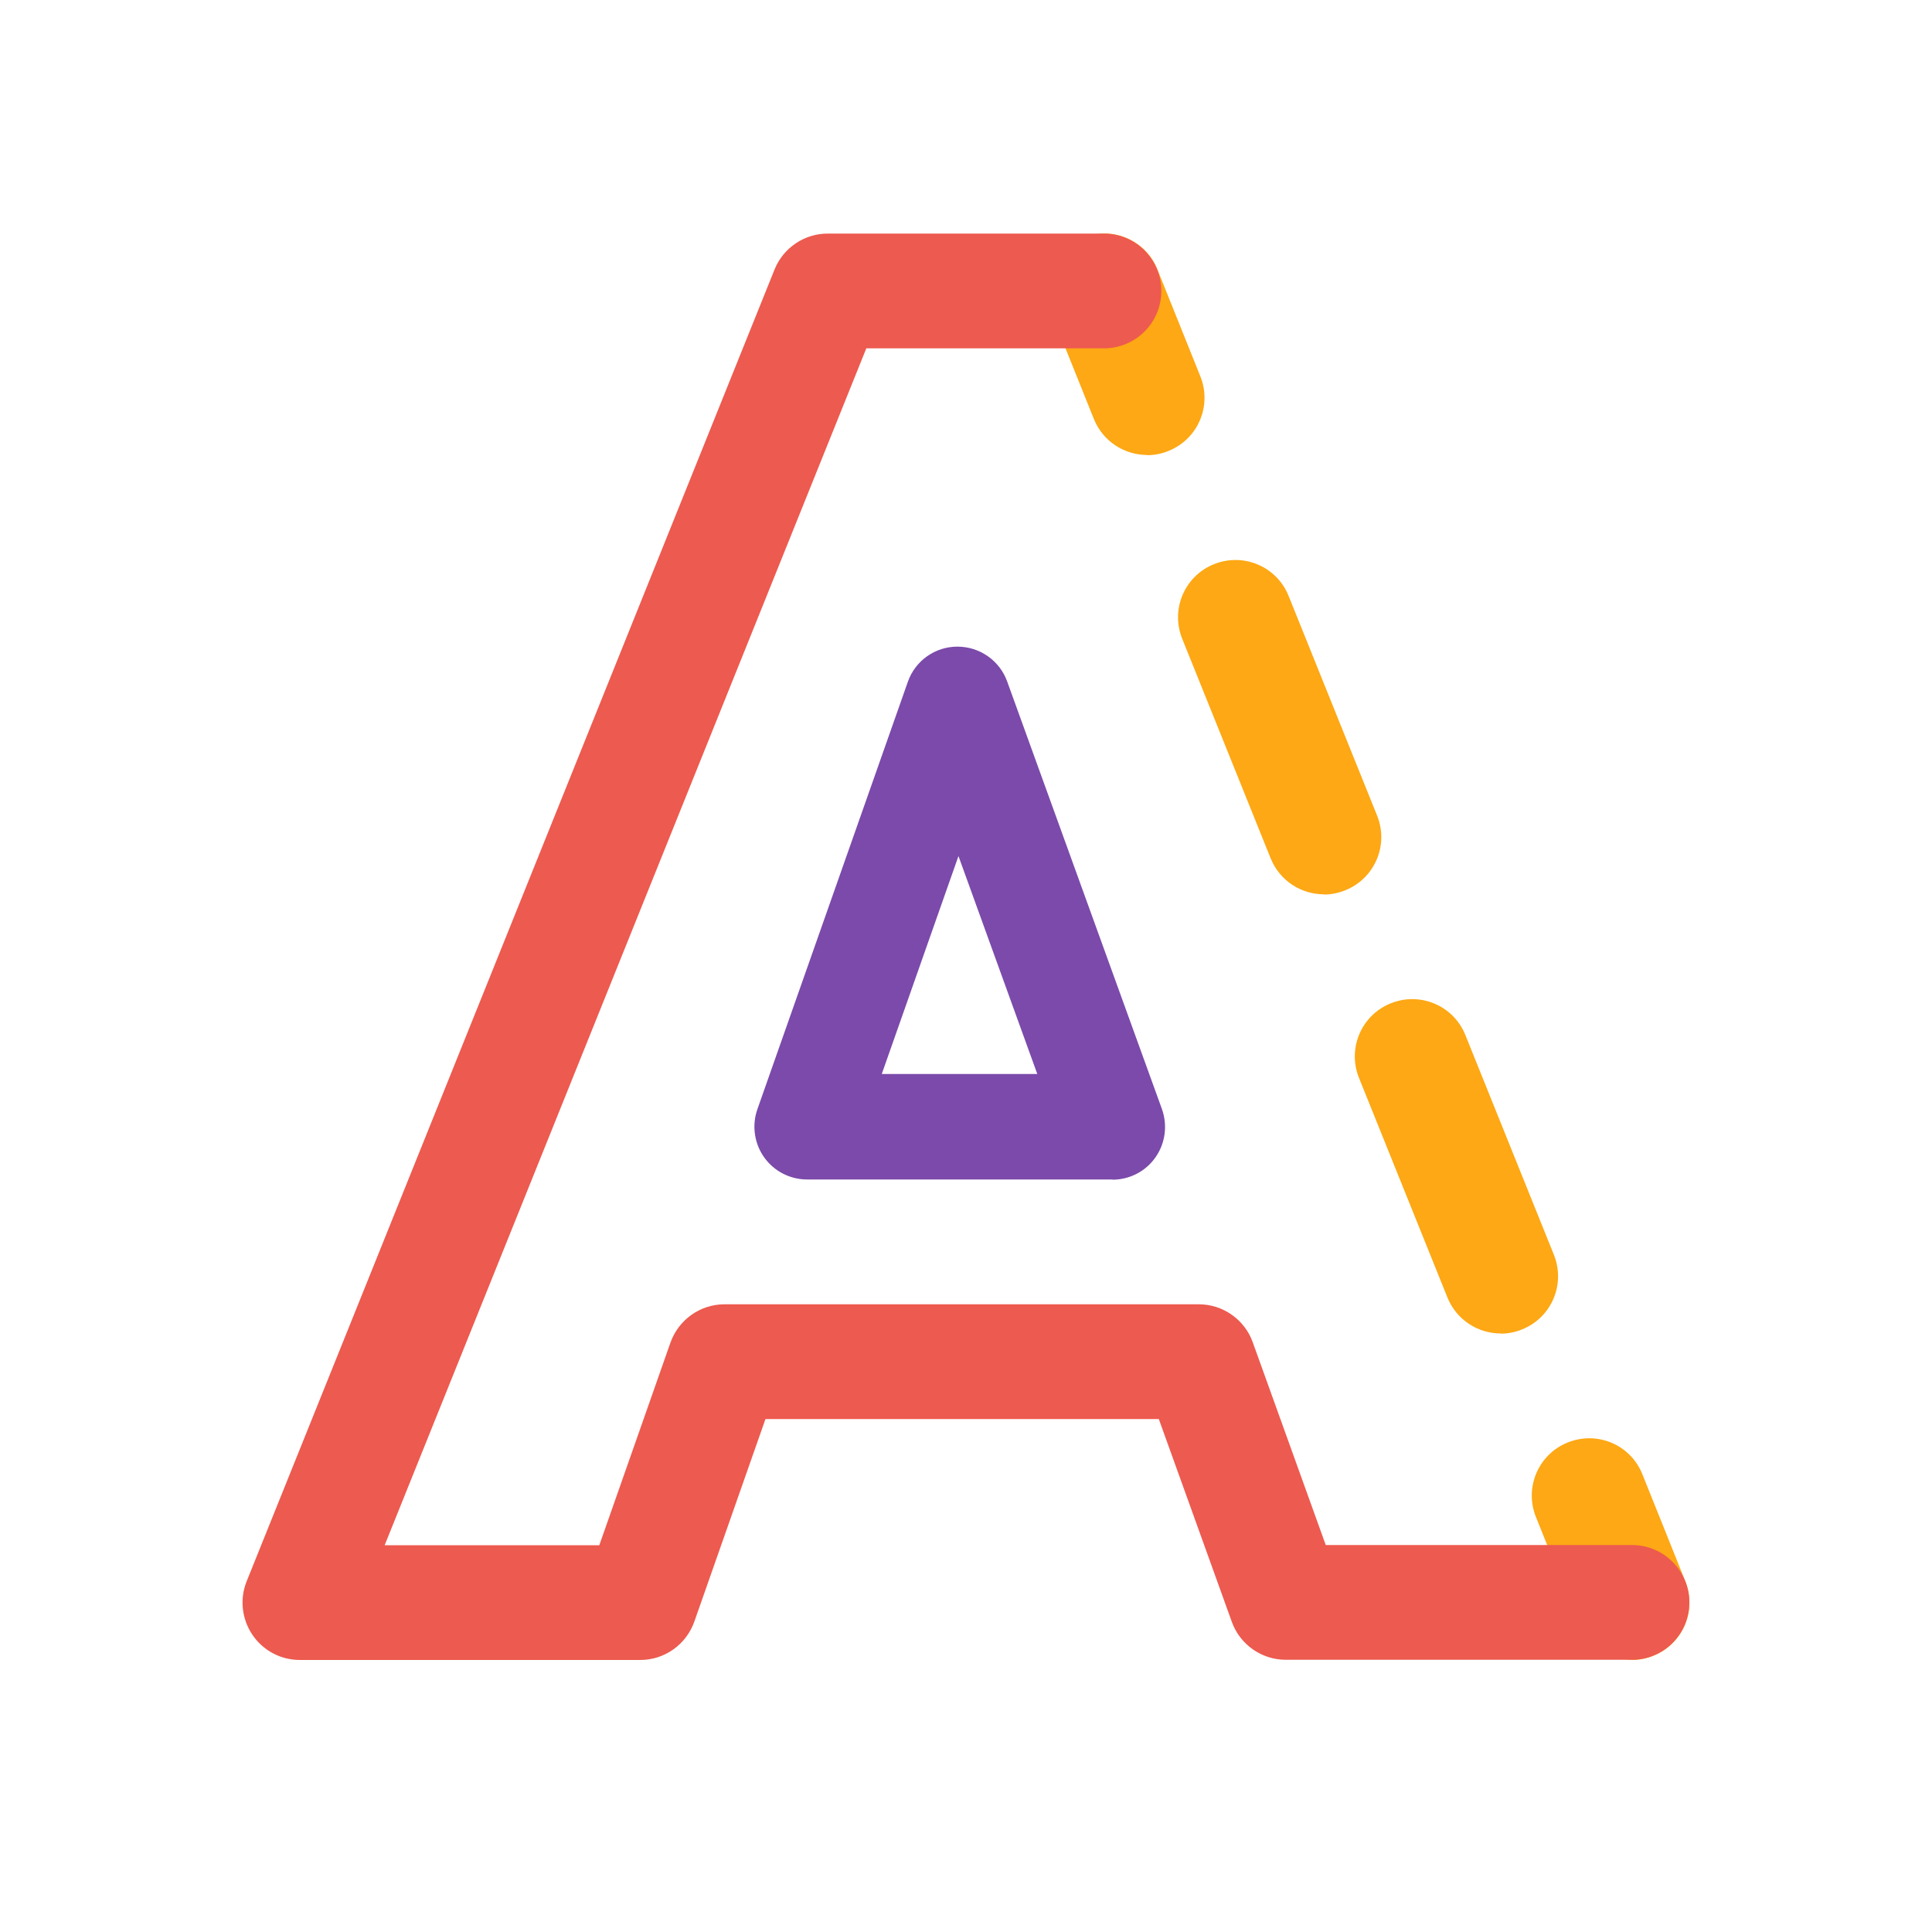 <?xml version="1.0" encoding="UTF-8"?>
<svg id="Layer_1" data-name="Layer 1" xmlns="http://www.w3.org/2000/svg" viewBox="0 0 100 100">
  <defs>
    <style>
      .cls-1 {
        fill: #ed5a4f;
      }

      .cls-2 {
        fill: #fda814;
      }

      .cls-3 {
        fill: #7b4aaa;
      }
    </style>
  </defs>
  <path class="cls-3" d="M57.58,61.05h-15.8c-.89,0-1.72-.43-2.23-1.15-.51-.72-.64-1.65-.35-2.48l7.79-22.13c.38-1.09,1.41-1.82,2.56-1.82h.01c1.15,0,2.18.72,2.57,1.8l8.01,22.13c.3.84.18,1.77-.33,2.5-.51.73-1.34,1.16-2.23,1.16ZM45.64,55.59h8.05l-4.08-11.28-3.97,11.28Z"/>
  <g>
    <path class="cls-2" d="M59.38,23.55c-1.18,0-2.29-.7-2.76-1.86l-2.22-5.53c-.61-1.52.12-3.25,1.65-3.86,1.52-.61,3.25.12,3.86,1.65l2.22,5.53c.61,1.52-.12,3.25-1.65,3.86-.36.15-.74.22-1.11.22Z"/>
    <path class="cls-2" d="M77.68,69.02c-1.18,0-2.29-.7-2.76-1.86l-4.58-11.37c-.61-1.52.12-3.25,1.65-3.86,1.52-.61,3.25.12,3.86,1.65l4.58,11.37c.61,1.52-.12,3.25-1.65,3.86-.36.15-.74.22-1.11.22ZM68.53,46.29c-1.18,0-2.29-.7-2.76-1.86l-4.58-11.37c-.61-1.52.12-3.25,1.65-3.86,1.52-.61,3.25.12,3.86,1.65l4.58,11.37c.61,1.52-.12,3.25-1.65,3.86-.36.15-.74.22-1.11.22Z"/>
    <path class="cls-2" d="M84.48,85.91c-1.18,0-2.29-.7-2.76-1.86l-2.22-5.53c-.61-1.52.12-3.25,1.65-3.86,1.53-.61,3.25.12,3.86,1.65l2.22,5.53c.61,1.52-.12,3.25-1.65,3.86-.36.15-.74.22-1.11.22Z"/>
  </g>
  <path class="cls-1" d="M84.48,85.91h-17.93c-1.25,0-2.37-.79-2.79-1.96l-3.78-10.5h-20.36l-3.68,10.48c-.42,1.19-1.54,1.99-2.8,1.99H15.52c-.99,0-1.91-.49-2.46-1.31s-.66-1.86-.29-2.77L40.09,13.95c.45-1.12,1.54-1.86,2.75-1.86h14.3c1.64,0,2.97,1.33,2.97,2.97s-1.33,2.97-2.97,2.97h-12.3l-24.93,61.95h11.11l3.68-10.48c.42-1.19,1.54-1.99,2.8-1.99h24.55c1.25,0,2.37.79,2.79,1.96l3.78,10.5h15.85c1.64,0,2.97,1.33,2.97,2.97s-1.33,2.97-2.97,2.97Z"/>
</svg>
